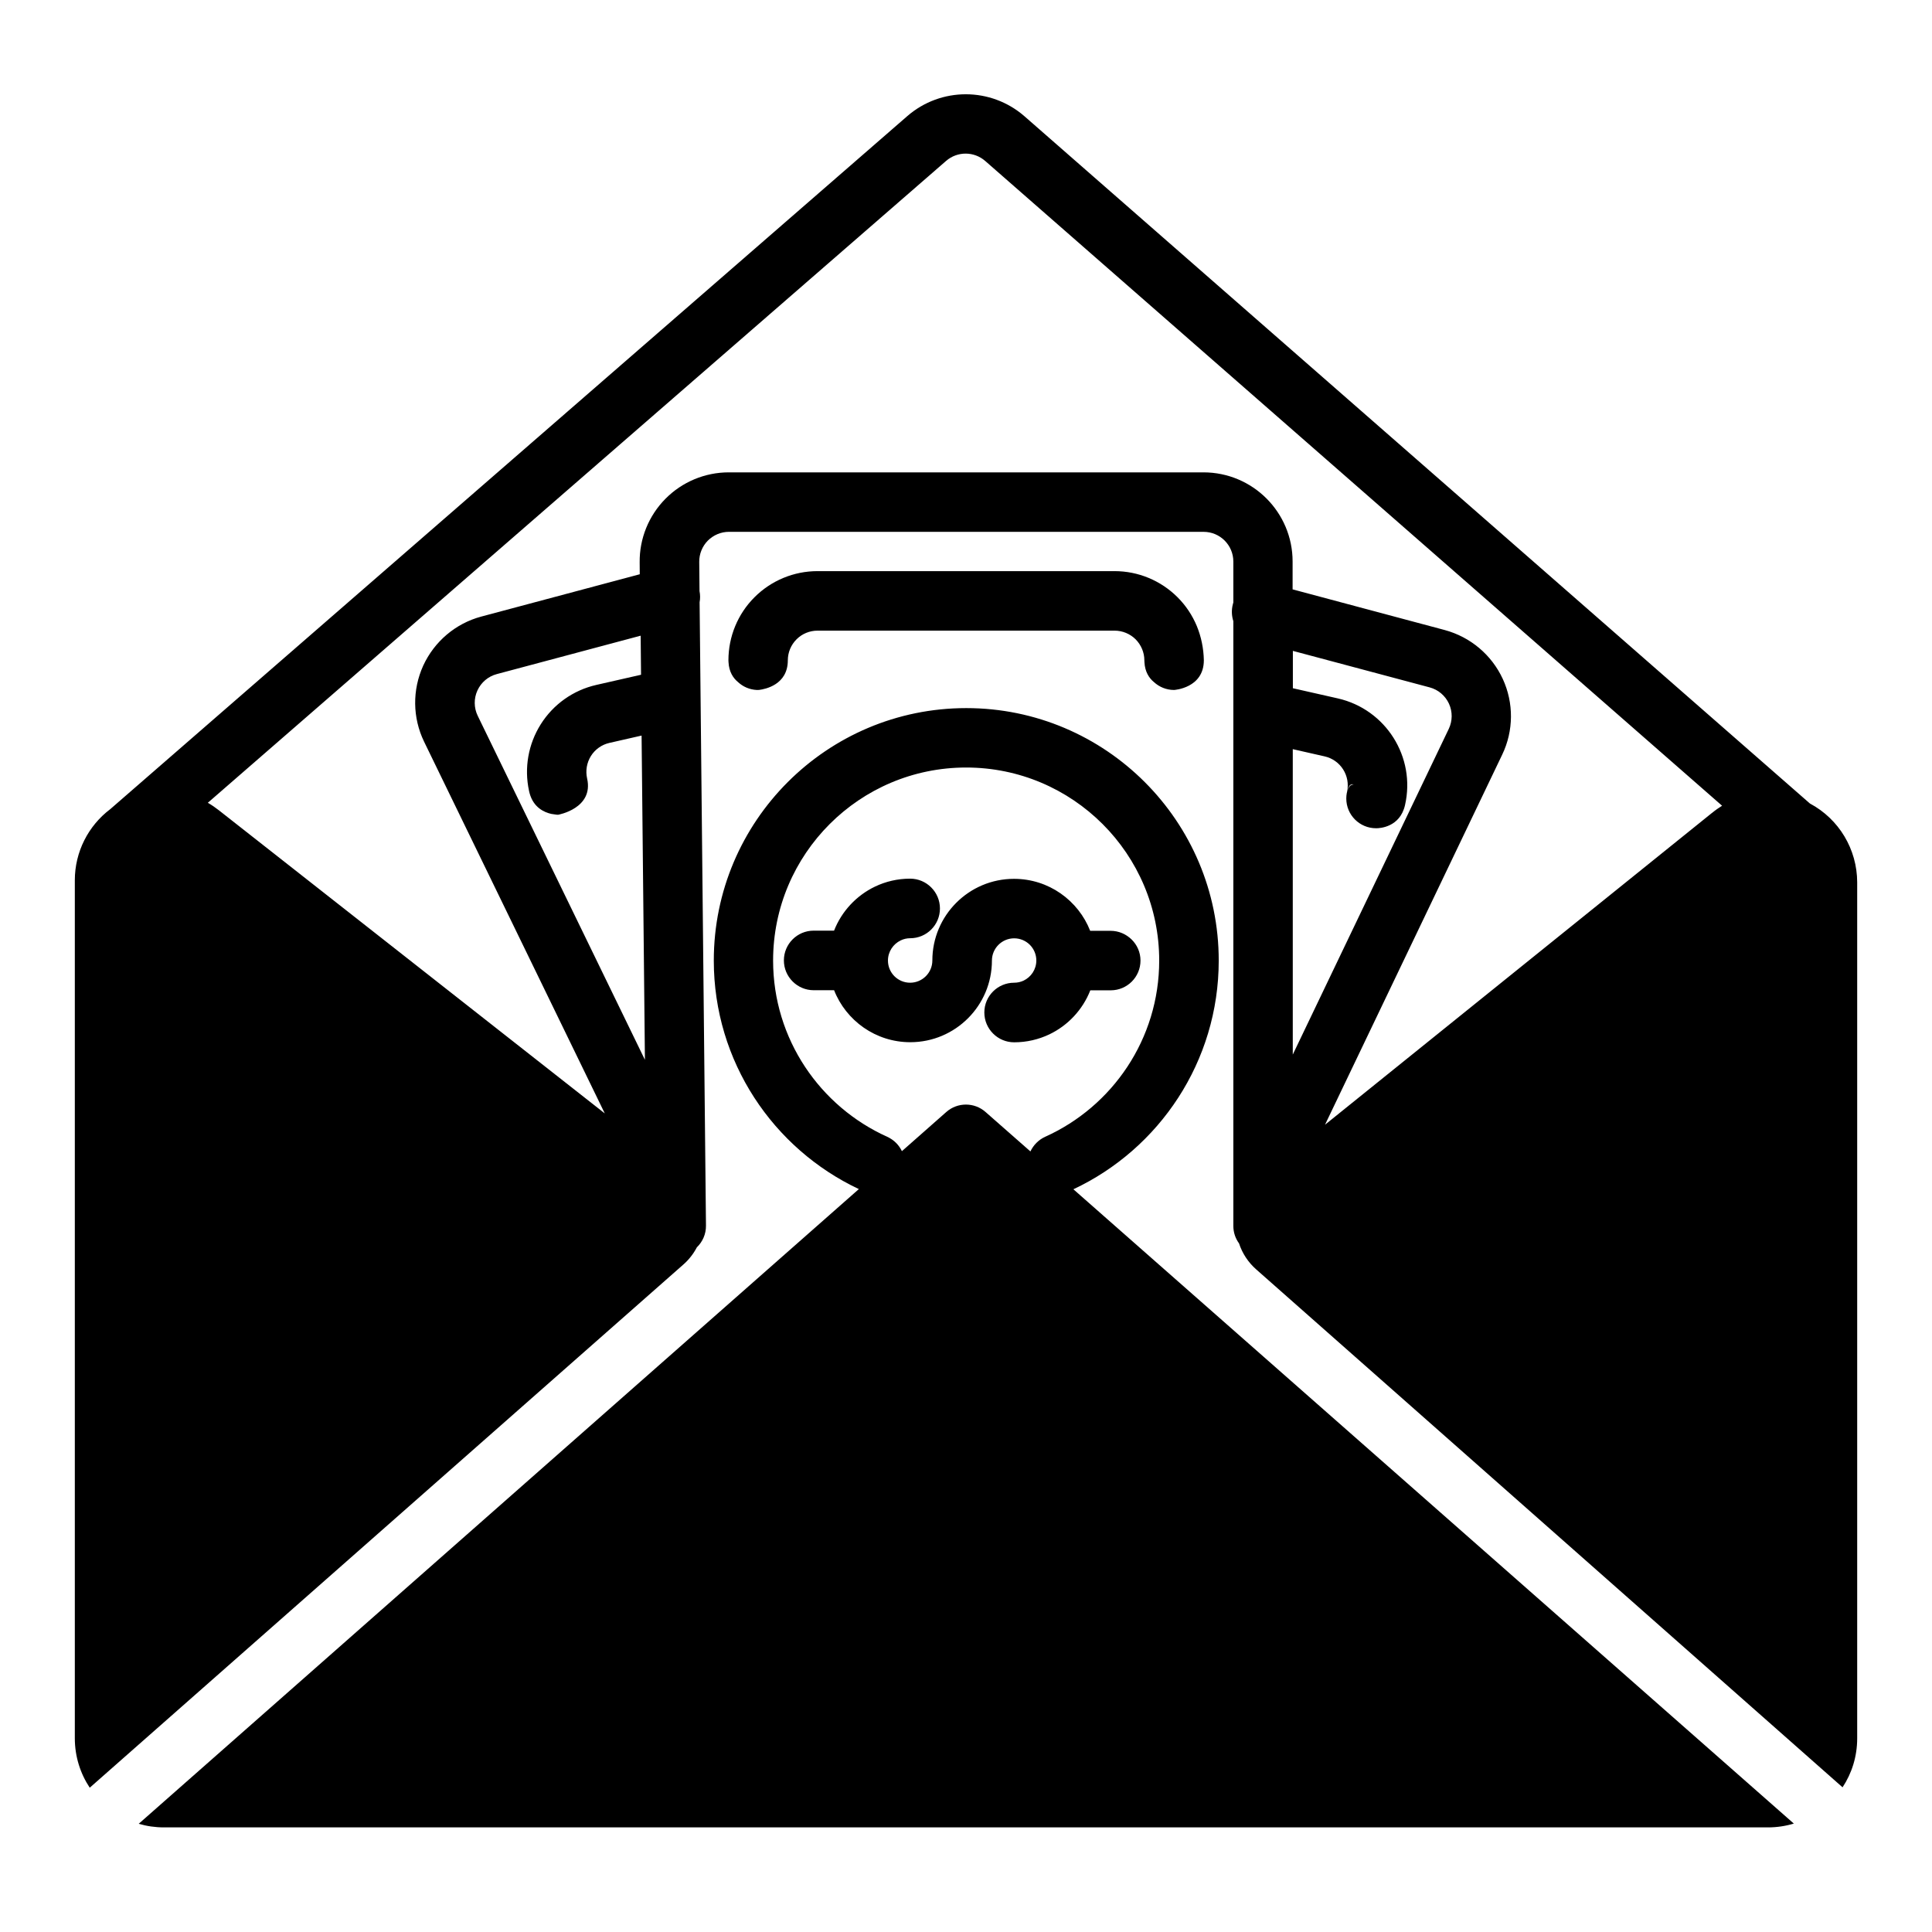 <?xml version="1.0" encoding="UTF-8"?>
<!-- Uploaded to: SVG Repo, www.svgrepo.com, Generator: SVG Repo Mixer Tools -->
<svg fill="#000000" width="800px" height="800px" version="1.1" viewBox="144 144 512 512" xmlns="http://www.w3.org/2000/svg">
 <path d="m428.46 459.17c22.746-10.68 38.516-33.832 38.516-60.609 0-36.93-29.977-66.906-66.906-66.906-36.93 0-66.906 29.977-66.906 66.906 0 26.754 15.742 49.852 38.441 60.559l-190.84 168.2c2.117 0.629 4.359 0.957 6.676 0.957h425.09c2.367 0 4.684-0.352 6.852-1.008zm-11.387-10.027-11.891-10.453c-2.973-2.621-7.43-2.621-10.402 0l-11.766 10.379c-0.781-1.637-2.117-2.996-3.879-3.805-17.809-8.012-30.254-25.922-30.254-46.703 0-28.238 22.922-51.16 51.16-51.16s51.16 22.922 51.16 51.16c0 20.781-12.418 38.691-30.23 46.703-1.758 0.805-3.117 2.219-3.898 3.879zm29.121-50.582c0-4.359-3.527-7.883-7.883-7.883h-5.414c-3.148-8.062-10.984-13.777-20.176-13.777-11.941 0-21.637 9.699-21.637 21.637 0 3.25-2.644 5.894-5.894 5.894s-5.894-2.644-5.894-5.894c0-2.367 1.387-4.383 3.375-5.34 0.781-0.379 1.613-0.578 2.519-0.578 4.359 0 7.883-3.527 7.883-7.883 0-4.359-3.527-7.883-7.883-7.883-3.324 0-6.473 0.754-9.27 2.09-4.961 2.367-8.867 6.551-10.883 11.688h-5.414c-4.332 0-7.883 3.527-7.883 7.883 0 4.359 3.527 7.883 7.883 7.883h5.414c3.148 8.062 11.008 13.777 20.176 13.777 11.941 0 21.637-9.699 21.637-21.637 0-3.25 2.644-5.894 5.894-5.894s5.894 2.644 5.894 5.894c0 2.367-1.387 4.383-3.375 5.34-0.754 0.352-1.613 0.555-2.519 0.555-4.332 0-7.883 3.527-7.883 7.883 0 4.359 3.527 7.883 7.883 7.883 3.324 0 6.473-0.754 9.297-2.09 4.961-2.367 8.867-6.551 10.883-11.688h5.414c4.328 0.027 7.856-3.5 7.856-7.859zm177.49-41.59-208.18-182.15c-8.891-7.758-22.141-7.785-31.059-0.051l-211.22 183.66c-5.844 4.41-9.395 11.359-9.395 18.844v227.39c0 4.836 1.461 9.344 3.953 13.098 0 0 116.23-102.45 157.34-138.67 1.461-1.285 2.672-2.848 3.551-4.535 1.512-1.461 2.445-3.5 2.418-5.769l-1.688-165.18c0.176-0.957 0.176-1.965-0.023-2.973l-0.074-7.734c-0.023-2.09 0.805-4.133 2.266-5.617 1.484-1.484 3.5-2.344 5.594-2.344l125.8 0.004c4.359 0 7.883 3.527 7.883 7.883v10.832c-0.051 0.152-0.102 0.301-0.125 0.453-0.402 1.535-0.328 3.098 0.125 4.508v160.26c0 1.738 0.555 3.324 1.512 4.637 0.855 2.621 2.418 5.012 4.535 6.879 40.559 35.82 155.4 137.26 155.4 137.26 2.469-3.727 3.879-8.188 3.879-12.973v-226.87c-0.023-8.762-4.836-16.75-12.492-20.855zm-339.49-3.398 0.152 0.629c1.031 3.805 3.856 5.062 5.742 5.492l1.387 0.203 0.43 0.023s9.496-1.664 7.684-9.621c-0.453-2.039-0.102-4.156 1.008-5.945 1.109-1.762 2.871-3.023 4.914-3.477l8.516-1.941 0.883 85.926-44.309-91.164c-1.031-2.117-1.059-4.586-0.074-6.727s2.848-3.727 5.141-4.332l38.113-10.176 0.102 10.352-11.84 2.695c-6.121 1.387-11.41 5.141-14.738 10.43-3.312 5.262-4.422 11.586-3.109 17.633zm218.55-1.641c-1.234-0.152-1.965 1.688-1.965 3.68 0 4.359 3.527 7.883 7.883 7.883h0.102c0.805 0 6.246-0.227 7.582-6.144 2.898-12.723-5.09-25.367-17.809-28.266l-11.914-2.695v-9.898l36.25 9.672c2.266 0.605 4.133 2.191 5.113 4.309 0.984 2.141 0.957 4.586-0.051 6.699l-41.336 86.301v-80.938l8.438 1.914c4.231 0.957 6.879 5.141 5.945 9.371 0.426-1.758 1.059-2.211 1.762-1.887zm94.969 7.484-102.57 82.648 46.953-98.066c3.047-6.324 3.098-13.703 0.152-20.078-2.949-6.375-8.566-11.109-15.367-12.949l-40.328-10.781v-7.379c0-13.047-10.578-23.629-23.629-23.629h-125.8c-6.297 0-12.344 2.519-16.777 7.004s-6.902 10.555-6.828 16.852l0.023 3.148-41.992 11.211c-6.801 1.812-12.445 6.602-15.391 13-2.922 6.422-2.848 13.805 0.227 20.152l47.887 98.52-102.3-80.359c-0.934-0.73-1.891-1.387-2.898-1.965l195.66-170.11c2.973-2.57 7.379-2.57 10.352 0.023l195.28 170.87c-0.883 0.555-1.789 1.184-2.644 1.891zm-159.38 31.285h-5.414c-3.148-8.062-10.984-13.777-20.176-13.777-11.941 0-21.637 9.699-21.637 21.637 0 3.25-2.644 5.894-5.894 5.894s-5.894-2.644-5.894-5.894c0-2.367 1.387-4.383 3.375-5.34 0.781-0.379 1.613-0.578 2.519-0.578 4.359 0 7.883-3.527 7.883-7.883 0-4.359-3.527-7.883-7.883-7.883-3.324 0-6.473 0.754-9.27 2.09-4.961 2.367-8.867 6.551-10.883 11.688h-5.414c-4.332 0-7.883 3.527-7.883 7.883 0 4.359 3.527 7.883 7.883 7.883h5.414c3.148 8.062 11.008 13.777 20.176 13.777 11.941 0 21.637-9.699 21.637-21.637 0-3.25 2.644-5.894 5.894-5.894s5.894 2.644 5.894 5.894c0 2.367-1.387 4.383-3.375 5.34-0.754 0.352-1.613 0.555-2.519 0.555-4.332 0-7.883 3.527-7.883 7.883 0 4.359 3.527 7.883 7.883 7.883 3.324 0 6.473-0.754 9.297-2.09 4.961-2.367 8.867-6.551 10.883-11.688h5.414c4.359 0 7.883-3.527 7.883-7.883 0-4.359-3.578-7.859-7.91-7.859zm0 0h-5.414c-3.148-8.062-10.984-13.777-20.176-13.777-11.941 0-21.637 9.699-21.637 21.637 0 3.25-2.644 5.894-5.894 5.894s-5.894-2.644-5.894-5.894c0-2.367 1.387-4.383 3.375-5.34 0.781-0.379 1.613-0.578 2.519-0.578 4.359 0 7.883-3.527 7.883-7.883 0-4.359-3.527-7.883-7.883-7.883-3.324 0-6.473 0.754-9.27 2.09-4.961 2.367-8.867 6.551-10.883 11.688h-5.414c-4.332 0-7.883 3.527-7.883 7.883 0 4.359 3.527 7.883 7.883 7.883h5.414c3.148 8.062 11.008 13.777 20.176 13.777 11.941 0 21.637-9.699 21.637-21.637 0-3.25 2.644-5.894 5.894-5.894s5.894 2.644 5.894 5.894c0 2.367-1.387 4.383-3.375 5.34-0.754 0.352-1.613 0.555-2.519 0.555-4.332 0-7.883 3.527-7.883 7.883 0 4.359 3.527 7.883 7.883 7.883 3.324 0 6.473-0.754 9.297-2.09 4.961-2.367 8.867-6.551 10.883-11.688h5.414c4.359 0 7.883-3.527 7.883-7.883 0-4.359-3.578-7.859-7.91-7.859zm22.848-80.762c-1.184-2.848-2.898-5.441-5.113-7.656-4.434-4.434-10.43-6.926-16.703-6.926h-78.719c-6.273 0-12.27 2.492-16.703 6.926-4.434 4.434-6.902 10.43-6.902 16.703l0.023 0.48c0.125 2.543 1.211 4.231 2.543 5.316 1.309 1.211 3.023 1.965 4.914 2.066h0.402l0.328-0.023c1.512-0.203 7.531-1.336 7.531-7.836 0-2.09 0.832-4.082 2.316-5.566s3.477-2.293 5.566-2.293h78.719c2.09 0 4.082 0.832 5.566 2.293 1.461 1.484 2.316 3.477 2.316 5.566l0.023 0.48c0.125 2.543 1.211 4.231 2.543 5.316 1.41 1.285 3.273 2.066 5.316 2.066 0 0 7.883-0.453 7.883-7.883-0.062-3.137-0.695-6.207-1.852-9.031z"/>
</svg>